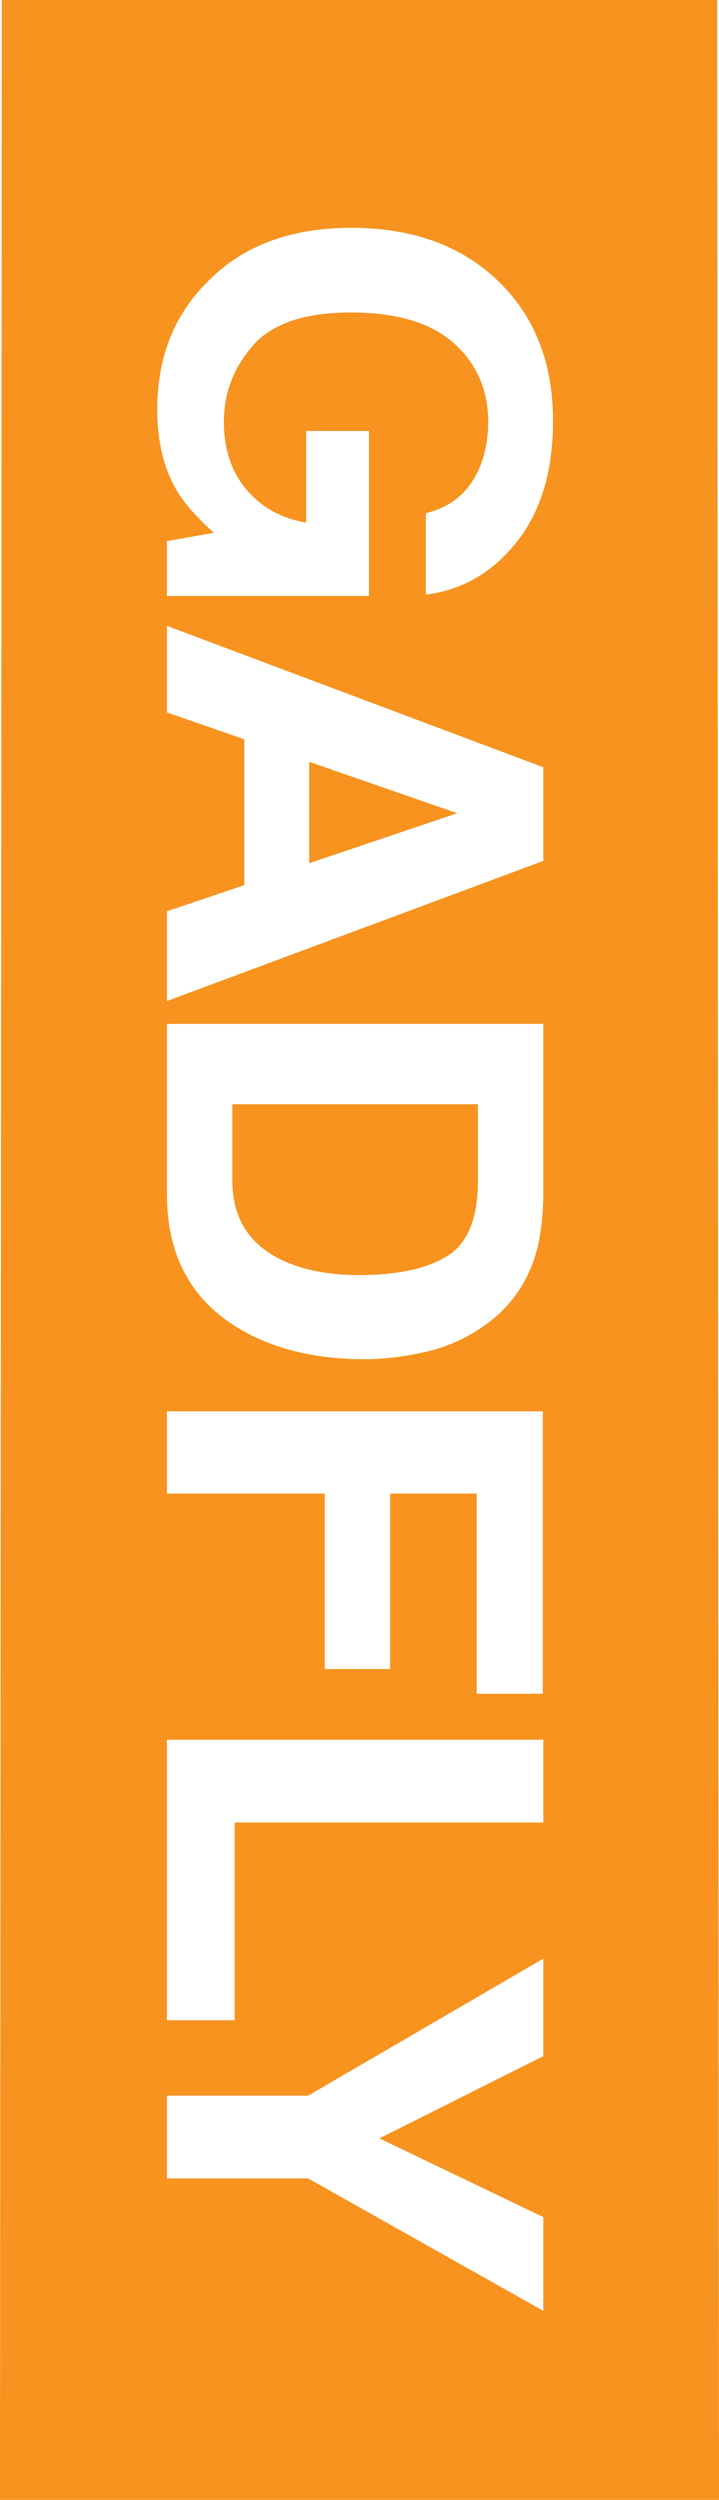 <!-- Generator: Adobe Illustrator 23.0.1, SVG Export Plug-In  -->
<svg version="1.1" xmlns="http://www.w3.org/2000/svg" xmlns:xlink="http://www.w3.org/1999/xlink" x="0px" y="0px"
	 width="394.741px" height="1371.744px" viewBox="0 0 394.741 1371.744" style="enable-background:new 0 0 394.741 1371.744;"
	 xml:space="preserve">
<style type="text/css">
	.st0{fill:#F7931E;}
</style>
<defs>
</defs>
<path class="st0" d="M233.808,281.598c14.109-3.441,23.97-11.845,29.578-25.21c3.084-7.471,4.626-15.775,4.626-24.916
	c0-17.496-6.273-31.87-18.819-43.123c-12.546-11.255-31.409-16.881-56.59-16.881c-25.372,0-43.327,6.093-53.866,18.281
	c-10.539,12.186-15.81,26.045-15.81,41.575c0,15.233,4.154,27.717,12.466,37.447s19.202,15.725,32.671,17.986v-50.273h34.484v90.521
	H91.668V296.93l25.793-4.57c-9.768-8.749-16.655-16.612-20.655-23.589c-6.976-11.992-10.464-26.735-10.464-44.229
	c0-28.799,9.481-52.388,28.437-70.766c19.053-19.166,45.107-28.749,78.17-28.749c33.432,0,60.237,9.68,80.408,29.044
	c20.174,19.361,30.26,44.966,30.26,76.811c0,27.617-6.658,49.805-19.975,66.564c-13.317,16.757-29.928,26.364-49.833,28.822V281.598
	z M298.29,421.018v51.379L91.668,549.281V500.04l42.474-14.34v-80.026l-42.474-14.732v-47.498L298.29,421.018z M169.747,418.025
	v55.654l81.303-27.451L169.747,418.025z M293.804,689.158c-4.766,15.247-13.506,27.591-26.213,37.034
	c-10.282,7.575-21.4,12.738-33.362,15.492c-11.964,2.754-23.363,4.133-34.203,4.133c-27.475,0-50.744-5.804-69.809-17.411
	c-25.702-15.738-38.549-40.032-38.549-72.886v-93.692H298.29v93.692C298.101,668.995,296.608,680.207,293.804,689.158z
	 M262.405,605.907H127.553v41.936c0,21.461,10.044,36.422,30.138,44.887c11.025,4.627,24.157,6.941,39.39,6.941
	c21.027,0,37.168-3.472,48.431-10.411c11.261-6.939,16.891-20.746,16.891-41.418V605.907z M298.01,774.438v154.948h-36.306V819.552
	h-47.52v96.271h-35.886v-96.271h-86.63v-45.113H298.01z M298.29,954.643v45.408H128.815v108.508H91.668V954.643H298.29z
	 M298.29,1216.568v51.453l-129.148-72.683H91.668v-45.408h77.474l129.148-75.189v53.517l-89.994,45.113L298.29,1216.568z
	 M394.741,1371.744L393.757,0H1.003L0,1371.744H394.741z"/>
</svg>